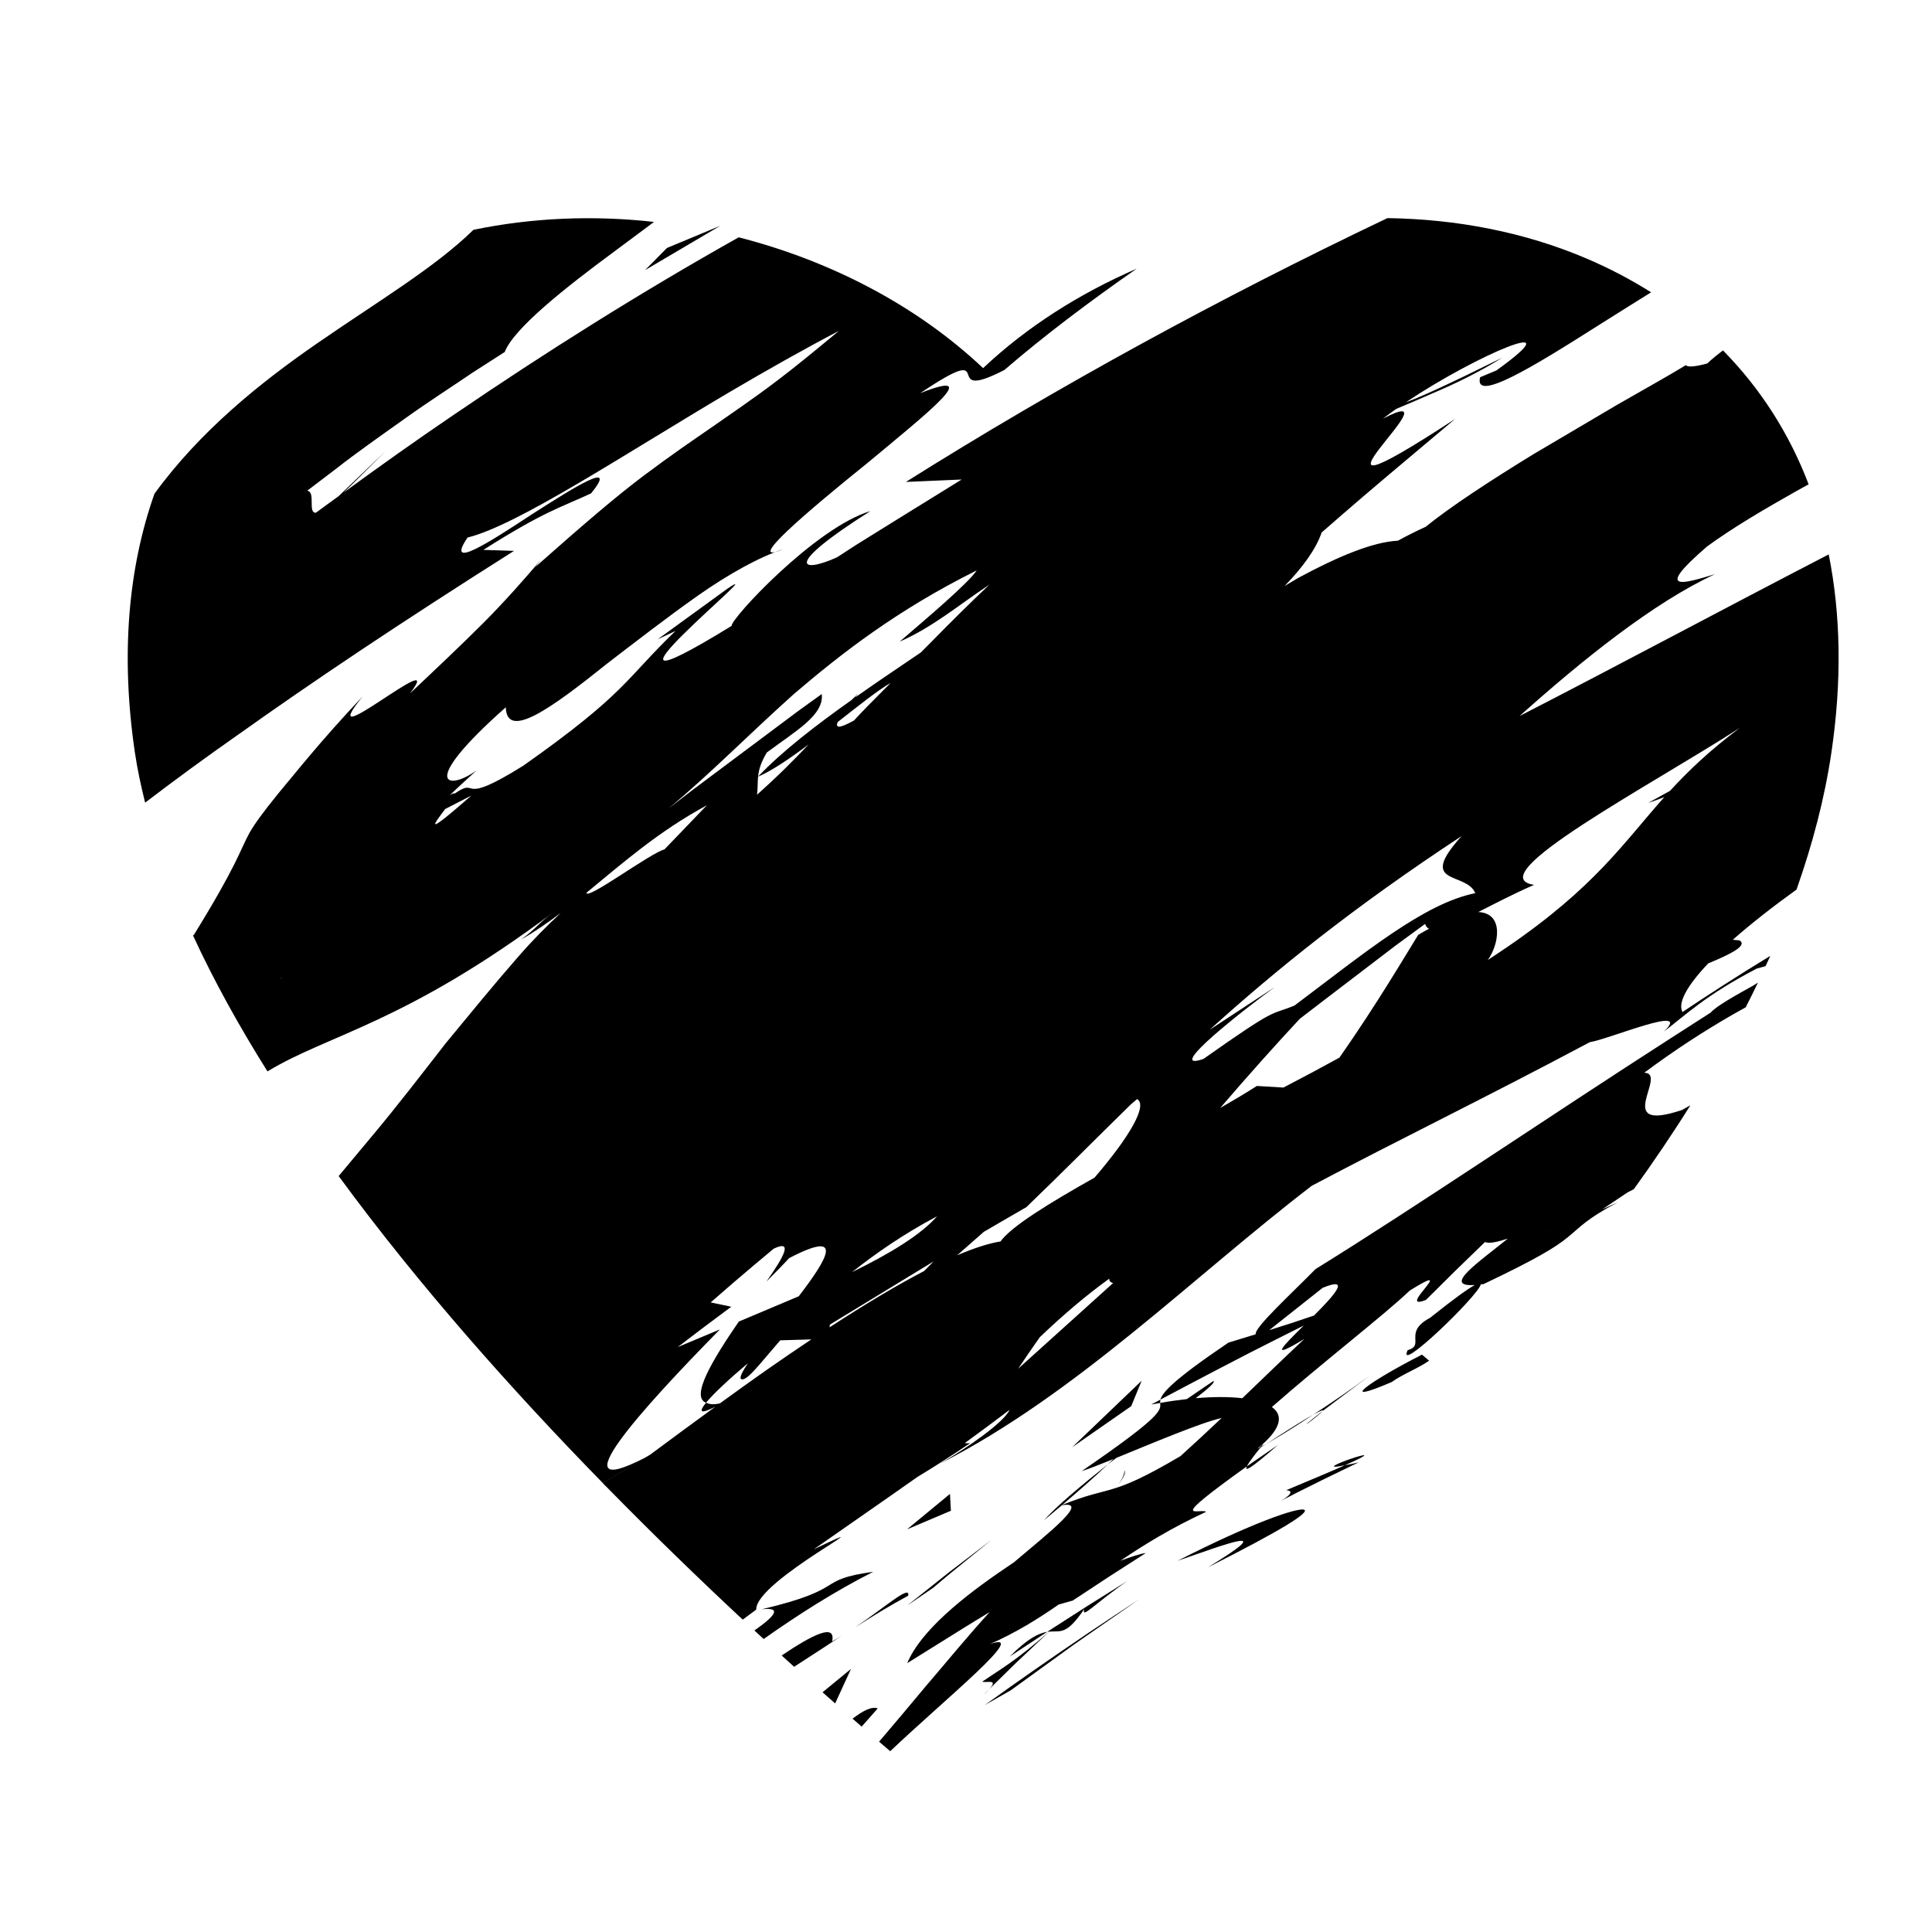 <?xml version="1.0" encoding="UTF-8"?>
<!-- Uploaded to: SVG Repo, www.svgrepo.com, Generator: SVG Repo Mixer Tools -->
<svg fill="#000000" width="800px" height="800px" version="1.1" viewBox="144 144 512 512" xmlns="http://www.w3.org/2000/svg">
 <path d="m304.75 538.07c-0.332-0.336-0.66-0.676-0.992-1.012l11.156-6.734c0.309-0.16 0.695-0.371 1.023-0.543-3.836 2.836-7.555 5.602-11.188 8.289zm253.66-69.09c0.977-1.258 0.699-1.676-0.348-1.598-3.66 2.531-7.481 4.883 0.348 1.598zm-75.016 72.832c0.586-0.328 5.047-2.766 20.691-10.289-1.953 0.492-2.574 0.559-3.691 0.785-3.254 1.477-7.82 3.371-15.543 6.613 3.031 0.203-0.902 2.566-1.457 2.891zm17-9.504c15.988-6.992-11.438 2.324 0 0zm-78.863 44.141c-2.176 0.359-5.062 1.629-9.926 6.543zm34.547-18.824c12.246-4.191 27.648-10.219 8.016 1.738 19.441-9.789 27.422-14.75 25.426-15.297-1.965-0.48-13.926 3.586-33.441 13.559zm-51.102 38.234 6.879-3.906s8.422-6.098 16.848-12.195c8.566-5.945 17.129-11.891 17.129-11.891s-10.418 6.762-20.617 13.777c-10.223 6.988-20.238 14.215-20.238 14.215zm46.484-80.055c-0.004-0.289 0.004-0.562 0.066-0.883l-2.438 1.289c0.824-0.137 1.516-0.258 2.371-0.406zm-4.914-5.891-18.414 17.625 15.648-10.887zm-50.797 29.992-11.387 9.395 11.633-4.934zm98.734-21.953c-8.945 7.031-1.195 1.434 0 0zm-52.465 15.711c-0.09 1.414-0.938 2.898-2.277 4.523 1.594-1.953 2.695-3.555 2.277-4.523zm37.566-7.012c3.75-2.152 7.941-4.758 12.434-7.754-2.102 1.164-5.906 3.5-12.434 7.754zm3.062 0.277c-3.231 2.227-5.793 3.996-8.211 5.664-0.68 1.426 0.609 1.031 8.211-5.664zm11.836-8.977c2.676-2.016 6.473-4.875 12.742-9.594-5.266 3.93-10.316 7.356-15.203 10.543 1.949-1.07 2.863-1.426 2.461-0.949zm97.496-81.055c-4.707 7.527-9.742 14.949-15.004 22.258-0.527 0.266-1.09 0.562-1.613 0.82l-6.723 4.504c1.266-0.57 2.629-1.188 4.098-1.855-8.48 4.481-10.086 6.707-13.297 9.289-3.188 2.609-7.957 5.57-22.258 12.375-0.293 0.047-0.484 0.047-0.75 0.082-0.75 3.082-22.605 24.156-19.383 17.438 4.769-1.336-1.371-4.684 5.961-8.59 6.262-5.008 9.941-7.633 11.828-8.676-8.785 0.574 1.02-6.027 8.742-12.293-2.781 0.898-5.098 1.406-6.027 0.891 0 0-3.941 3.82-7.879 7.637-3.891 3.859-7.785 7.719-7.785 7.719-8.387 3.281 9.332-10.957-4.281-2.492-6.805 6.516-23.492 19.367-36.547 30.879 3.141 2.215 2.57 5.871-3.879 11.047 0.195-0.105 0.367-0.195 0.57-0.301 1.273-1.32 1.23-1.203 0.504-0.277 0.48-0.25 0.84-0.441 1.324-0.695-0.629 0.398-0.855 0.539-1.535 0.969-1.18 1.441-3.019 3.777-3.613 4.973-21.695 15.547-12.75 11.02-10.781 12.035-9.16 4.258-16.367 8.664-22.73 12.988 2.734-1.027 5.273-1.883 6.727-2.047 0 0-4.856 3.125-9.715 6.242-4.816 3.168-9.633 6.344-9.633 6.344-1.344 0.395-2.586 0.746-3.742 1.062-5.613 3.891-11.367 7.465-18.27 10.508 11.148-3.977-11.773 14.484-26.371 28.359-0.926-0.789-1.953-1.672-2.953-2.527 4.18-4.875 8.258-9.754 12.191-14.473 5.981-6.984 11.574-13.828 17.109-19.863 0 0-5.492 3.309-10.922 6.727-5.457 3.402-10.914 6.801-10.914 6.801 3.508-8.465 14.621-17.516 26.363-25.426 0.656-0.457 1.316-0.902 1.977-1.355 9.723-8.227 20.07-16.324 12.629-15.062-1.875 1.594-3.562 3.004-4.769 4.012 3.344-3.777 9.945-9.289 16.988-14.879-3.488 3.356-8.211 7.465-12.098 10.762 13.348-5.379 12.305-1.691 31.344-12.934 3.75-3.406 7.394-6.781 10.883-10.09-5.473 1.223-18.445 6.715-27.855 10.551-0.762 0.57-1.523 1.145-2.277 1.707 0.508-0.473 0.988-0.934 1.449-1.375-3.641 1.477-6.68 2.672-8.398 3.195 21.582-14.809 20.938-16.105 20.793-18.062 2.398-0.438 4.758-0.766 7.059-1.023 3.918-2.707 7.059-4.793 7.059-4.793 0.539 0.312-1.379 1.996-4.695 4.555 4.609-0.398 8.836-0.398 12.348 0.004 5.68-5.445 11.117-10.727 16.453-15.723-9.836 5.992-5.637 1.844-0.176-3.527-4.195 2.098-9.285 4.648-14.414 7.269-11.844 6.098-23.566 12.352-23.566 12.352 0.473-1.742 2.949-4.906 18.012-15.098 2.613-0.797 4.977-1.516 7.246-2.215-0.539-1.656 9.664-10.965 15.844-17.277 26.133-16.152 61.906-40.48 94.199-61.219 3.578-2.309 7.094-4.566 10.559-6.781 1.324-1.602 6.394-4.445 11.164-7.09 0.453-0.289 0.875-0.543 1.324-0.832-1.043 2.188-2.133 4.363-3.234 6.539-1.281 0.711-2.551 1.41-3.871 2.172 0 0.02-0.023 0.051-0.023 0.07-0.047 0.012-0.082 0.012-0.125 0.02-6.977 4.047-14.508 8.855-22.883 15.086 6.555 0.086-8.812 16.199 10.051 9.855 0.715-0.402 1.465-0.824 2.195-1.242zm-124.97 95.957c0.504-0.207 1.008-0.418 1.512-0.621-0.504 0.207-1.008 0.414-1.512 0.621zm27.512-47.57-14.172 11.227c4.379-1.359 8.195-2.602 11.871-3.883 5.348-5.344 9.949-10.473 2.301-7.344zm63.539-17.902c-3.664 2.527-7.481 4.883 0.348 1.598 0.984-1.254 0.703-1.676-0.348-1.598zm-213.66 103.19c-1.328 1.004-2.488 1.859-3.578 2.644-11.234-10.473-23.473-22.305-36.066-35.152 3.633-2.684 7.344-5.453 11.18-8.293-0.328 0.172-0.715 0.383-1.023 0.543 0 0 0.555-0.328 1.422-0.84 5.606-4.168 11.371-8.418 17.219-12.672-4.18 2.144-4.348 1.254-2.449-1.059 0.863 0.359 1.859 0.605 3.688 0.156 4.051-2.938 8.113-5.863 12.168-8.715 4.051-2.828 8.074-5.578 12.047-8.227l-8.238 0.242c-5.106 5.863-8.117 9.906-9.801 10.312-1.465 0.293-0.516-1.605 1.234-4.242-4.883 4.102-9.164 8.098-11.098 10.469-4.195-1.578 1.797-11.465 8.68-21.504 5.18-2.188 10.488-4.43 15.891-6.707 7.535-9.824 12.438-17.906-2.539-10.117-1.598 1.742-3.758 3.934-6.019 6.211 4.621-6.613 7.164-11.16 1.93-8.715 0 0-8.293 6.848-16.715 14.246l5.457 1.145c-5.664 4.195-10.281 7.688-14.172 10.691 3.387-1.438 7.125-2.988 11.168-4.676-20.781 21.113-43.309 46.117-19.863 33.992l-11.156 6.734c-23.836-24.383-48.723-52.301-70.02-81.367 2.871-3.414 5.715-6.867 8.586-10.289 6.871-8.176 13.375-16.676 19.766-24.879 6.586-7.984 12.953-15.781 19.172-22.887 3.734-4.301 7.543-8.148 11.316-11.668-3.367 2.535-6.801 4.941-10.496 7.043 4.414-3.231 4.246-4.082 8.688-7.324-39.5 29.57-59.566 32.371-75.898 42.266-7.543-12.02-14.223-24.082-19.746-36.051 0.098-0.047 0.242-0.121 0.242-0.121 11.598-18.836 12.043-22.059 14.691-26.965 1.379-2.414 3.379-5.211 7.734-10.586 4.453-5.269 10.871-13.559 22.309-25.66-14.121 17.391 23.039-14.375 12.523-0.781 6.672-6.277 13.238-12.473 19.211-18.434 5.961-5.965 11.16-11.895 15.547-17.055l-1.523 1.98c12.504-11.082 21.461-18.762 28.832-24.289 7.371-5.527 12.887-9.27 18.207-12.941 5.285-3.727 10.516-7.188 17.227-12.297 4.527-3.426 9.73-7.684 16.176-13.043-9.117 4.769-19.004 10.352-28.922 16.184-28.188 16.652-56.246 35.336-69.48 38.578-6.047 8.918 5.668 1.328 17.094-6.184 11.527-7.391 22.918-14.488 15.645-5.527-8.156 3.805-12.379 4.715-28.551 14.984l8.121 0.262c-30.508 19.316-53.023 34.41-73.301 48.84-8.449 5.918-16.469 11.793-24.461 17.879-1.109-4.473-2.07-8.922-2.715-13.305-3.773-25.562-1.844-48.668 5.188-68.555 12.105-16.656 28.066-29.457 43.156-39.883 16.051-11.105 31.117-20.02 41.387-30.062 15.562-3.223 31.805-3.891 47.852-2.09-3.269 2.453-6.766 5.027-10.277 7.652-13.402 9.875-26.867 20.57-29.301 26.824 0 0-3.371 2.168-8.43 5.41-4.926 3.375-11.719 7.699-18.188 12.352-6.516 4.621-13.062 9.25-17.758 12.941-4.777 3.637-7.961 6.062-7.961 6.062 2.332 0.266 0.074 5.945 2.293 5.828 1.988-1.473 4-2.906 6-4.367 4.742-4.543 9.465-9.074 12.516-11.992-4.969 4.941-8.504 8.508-11.191 11.035 9.574-6.973 19.211-13.84 28.996-20.477 24.668-16.816 49.922-32.688 75.738-47.188 24.445 6.262 47.242 18.113 64.77 34.668 11.598-10.953 25.543-19.773 40.707-26.355-12.543 8.727-24.34 17.613-35.066 26.844-18.031 9.27-0.367-8.578-22.312 6.144 17.262-6.82 2.106 5.113-13.863 18.414-16.219 13.047-33.215 27.539-22.398 22.922-6.43 2.098-14.488 6.602-22.602 12.277-8.086 5.703-16.535 12.242-24.094 18.047-14.836 11.887-26.621 20.402-26.863 11.582-23.734 21.023-15.098 22.105-7.734 16.723-2.465 2.211-4.793 4.394-7.129 6.574 0.801-0.48 1.184-0.578 1.281-0.414 6.863-4.691 0.336 3.793 18.285-7.445 27.281-19.262 26.832-22.723 40.27-35.664l-4.707 2.207 18.395-13.359c13.801-9.402-45.281 38.344 1.18 9.809-0.344-1.75 22.102-26.016 36.773-30.422-23.562 14.93-18.262 16.52-8.848 12.254 0 0 2.039-1.324 5.106-3.309 3.102-1.93 7.238-4.5 11.375-7.07 8.281-5.125 16.566-10.242 16.566-10.242l-14.785 0.641c40.359-25.355 83.078-48.691 127.61-69.914 18.242 0.25 36.281 3.684 52.734 10.691 6.117 2.606 11.824 5.613 17.145 8.973-4.613 2.852-9.566 5.996-14.484 9.082-16.668 10.59-32.566 20.312-30.828 13.422l4.293-1.789c21.227-15.219-4.856-4.387-23.98 8.434 4.141-1.484 11.723-4.977 25.547-11.828-6.074 3.828-12.445 6.914-18.984 9.672-3.008 1.34-6.051 2.625-9.105 3.898-1.223 0.863-2.414 1.734-3.535 2.594 22.008-11.492-30.965 32.867 19.16 0.051 0 0-8.891 7.488-17.785 14.973-8.887 7.481-17.598 15.133-17.598 15.133-1.562 4.504-5.012 9.211-9.828 14.191 1.195-0.699 2.438-1.477 3.598-2.137 10.57-5.723 19.871-9.562 26.43-9.871 2.469-1.355 4.926-2.578 7.359-3.688 6.394-5.203 17.055-12.188 28.574-19.25 7.394-4.363 15.027-8.867 22.031-13 7.047-4.055 13.516-7.637 18.348-10.586 0.434 0.516 1.98 0.539 5.668-0.441 1.258-1.199 2.68-2.344 4.176-3.465 9.906 10.086 17.551 21.98 22.691 35.492-0.422 0.23-0.852 0.457-1.266 0.684-0.395 0.215-0.766 0.434-1.152 0.656l-2.559 1.23c0.875-0.387 1.605-0.75 2.352-1.113-9.176 5.125-17.68 10.16-24.293 15.012-14.328 12.34-6.152 9.836 2.09 7.34-16.395 7.586-35.336 22.883-51.77 37.59 26-13.359 54.281-28.527 81.918-42.828 3.195 15.934 3.512 33.527 0.719 52.457-1.797 12.184-5.008 24.324-9.25 36.359-6.586 4.746-12.277 9.234-16.879 13.301l1.77 0.172c2.106 1.27-1.77 3.414-8.289 6.09-5.594 5.891-8.133 10.438-6.828 12.898 6.195-4.16 14.566-9.594 23.277-14.887-0.402 0.918-0.848 1.824-1.266 2.734-0.699 0.18-1.461 0.387-2.309 0.621-13.836 7.219-18.727 12.258-24.625 16.688 7.856-7.473-14.68 2.102-19.617 2.82-28.516 15.164-49.82 25.434-73.695 38.062-31.629 24.254-62.438 55.254-98.469 73.602 7.25-4.168 16.918-10.938 18.383-14.219-3.918 2.977-7.875 5.898-11.84 8.781 0.379 0.09 0.82 0.125 1.422 0.023-5.613 3.789-10.113 6.625-14 8.973-9.395 6.629-18.668 13.008-27.461 19.18 22.578-10.809-15.637 8.359-15.258 15.988zm-125.39-167.61c-0.312 0.125-0.527 0.207-0.828 0.324-0.016 0.016-0.023 0.035-0.039 0.051 0.277-0.113 0.598-0.273 0.867-0.375zm49.902-48.133-6.922 3.566c-3.008 3.996-6.164 7.914 6.922-3.566zm122.48 123.48c-0.516 0.316-1.031 0.621-1.547 0.938-12.957 7.894-25.922 15.789-25.922 15.789l-0.074 0.719c8.957-5.84 17.488-10.988 25.078-14.934 0.75-0.789 1.578-1.629 2.465-2.512zm-21.082-143.37s2.504-2.75 6.438-6.656c1.008-1.02 2.106-2.125 3.266-3.293-3.066 1.715-8.273 5.844-14.027 10.367-0.637 1.539 0.297 1.816 4.324-0.418zm22.023 131.39c-8.914 4.699-16.277 9.859-22.539 14.797 10.02-4.875 18.285-9.926 22.539-14.797zm46.648 17.695c-0.684-0.188-1.102-0.539-0.992-1.18-6.137 4.398-12.574 9.922-18.445 15.539-2.211 3.148-4.168 5.992-5.727 8.344zm83.719-93.891c-0.5-0.238-0.848-0.656-1.027-1.293 0 0-3.215 2.359-8.035 5.898-4.758 3.633-11.098 8.473-17.441 13.32-2.629 2.016-5.238 4.016-7.754 5.945-6.523 7.008-13.738 15.07-21.09 23.633 3.586-2.062 6.906-4.035 9.719-5.844l7.047 0.422c5.406-2.801 10.258-5.41 14.844-7.93 10.246-14.68 17.367-26.922 20.863-32.52 1.02-0.629 1.938-1.125 2.875-1.633zm13.051-4.434c7.031 0.309 5.402 8.836 2.508 12.723 1.074-0.695 2.086-1.371 3.102-2.051 0.637-0.43 1.258-0.875 1.906-1.285 23.473-16.035 30.879-27.625 41.797-39.848-1.387 0.52-2.754 1.043-4.266 1.527 2.066-1.125 3.961-2.176 5.773-3.188 4.828-5.262 10.488-10.691 18.48-16.672-23.523 15.199-69.469 39.352-54.496 41.59-5.453 2.375-10.492 5.016-14.805 7.203zm-72.828 38.93c20.062-14.156 17.332-11.375 24.113-14.137 18.547-13.926 34.426-27.125 47.926-29.789-2.394-5.844-15.668-1.793-3.629-15.129-28.547 18.758-49.273 35.512-66.746 51.316 9.75-6.387 17.246-11.301 17.246-11.301-7.516 5.422-29.836 22.812-18.91 19.039zm-55.117 44.023c-0.957 0.562-2.031 1.184-3.102 1.809-2.504 2.203-4.848 4.262-7.047 6.203 4.359-1.859 8.238-3.141 11.488-3.668 2.805-3.949 12.902-10.152 24.918-16.914 9.508-11.078 14.105-19.23 11.273-20.812 0 0-0.613 0.523-1.688 1.441-9.367 9.168-18.254 18.164-27.645 27.188-0.008-0.008-3.289 1.895-8.199 4.754zm-76.488-111.24c-12.828 6.918-22.43 15.402-31.91 23.184 0.117 2.066 16.957-10.551 20.676-11.492 0 0.008 4.91-5.106 11.234-11.691zm26.961-16.117c-4.957 3.715-9.754 6.988-13.391 8.539-0.152 1.598-0.035 3.031-0.277 4.781 5.84-5.207 10.016-9.461 13.668-13.32zm11.379-11.777c0.59-0.562 1.16-1.125 1.789-1.699-0.273 0.336-0.543 0.672-0.812 1.004 5.828-4.106 11.777-8.113 17.41-11.926 1.012-1.023 2.035-2.051 3.059-3.082 5.199-5.309 10.484-10.508 14.516-14.324 0.203-0.195 0.359-0.348 0.555-0.535-7.898 5.211-14.887 11.211-23.77 15.094 7.391-6.359 18.223-15.523 20.43-18.887-21.316 10.602-36.039 22.164-48.465 32.773-12.223 10.953-22.098 21.09-33.156 30.285 0 0 2.508-1.93 6.266-4.828 3.797-2.84 8.867-6.629 13.934-10.418 5.066-3.793 10.141-7.582 13.941-10.422 0.953-0.691 1.824-1.316 2.606-1.879 1.211-1.188 1.93-1.906 1.93-1.906-0.66 0.645-1.234 1.23-1.84 1.84 2.297-1.656 3.719-2.68 3.719-2.68 0.656 5.586-6.902 9.766-14.555 15.492-1.637 2.715-2.144 4.648-2.312 6.379 6.336-6.68 15.316-13.59 24.758-20.281zm5.754 231.02c-15.82 2.231-6.141 4.402-29.574 9.945 5.523-0.637 3.562 1.777-1.914 5.613 0.82 0.762 1.637 1.516 2.449 2.262 9.129-6.449 18.781-12.594 29.039-17.82zm55.938 9.848c-0.805 2.832 2.602-1.309 11.473-7.453 0 0-5.344 3.352-10.691 6.695-5.301 3.406-10.602 6.812-10.602 6.812 0.188-0.023 0.344-0.023 0.52-0.039 3.066-0.27 4.551 1.008 9.301-6.016zm-18.234 14.426c4.465-4.207 8.922-8.41 8.938-8.418-8.938 7.812-12.746 9.848-17.758 13.262 1.008 0.406 4.457-0.855 1.867 1.988 1.672-1.645 4.305-4.231 6.953-6.832zm-6.957 6.832c-1.094 1.074-1.793 1.758-1.793 1.758 0.809-0.723 1.363-1.281 1.793-1.758zm106.64-81.379c3.031-2.168 6.898-3.547 9.922-5.668l-1.883-1.602c-14 7.125-22.961 13.656-8.039 7.269zm-148.28 68.738c1.02-4.867-4.949-1.941-13.371 3.719 1.113 1.012 2.215 2.019 3.301 2.996 3.949-2.535 8.207-5.344 12.773-8.309-0.91 0.559-1.742 1.086-2.703 1.594zm5.414 20.465c0.816 0.711 1.633 1.422 2.414 2.102 1.406-1.582 2.82-3.195 4.258-4.82-1.496-0.59-3.789 0.512-6.672 2.719zm-7.953-6.996c1.145 1.012 2.242 1.984 3.34 2.953l4.203-9.148zm22.691-25.594c0.637-3.031-5.953 2.938-14 8.344 4.609-2.922 9.305-5.824 14-8.344zm-0.262 2.613 6.941-4.742s3.769-3.246 7.648-6.352c3.856-3.144 7.707-6.281 7.707-6.281s-5.617 4.293-11.23 8.578c-5.535 4.394-11.066 8.797-11.066 8.797zm-49.535-365.65-3.094 1.285c0.223 0.047 0.438 0.102 0.66 0.145zm-19.945 11.758 17.516-10.328c-0.223-0.047-0.438-0.102-0.66-0.145l-11.035 4.59z"/>
</svg>